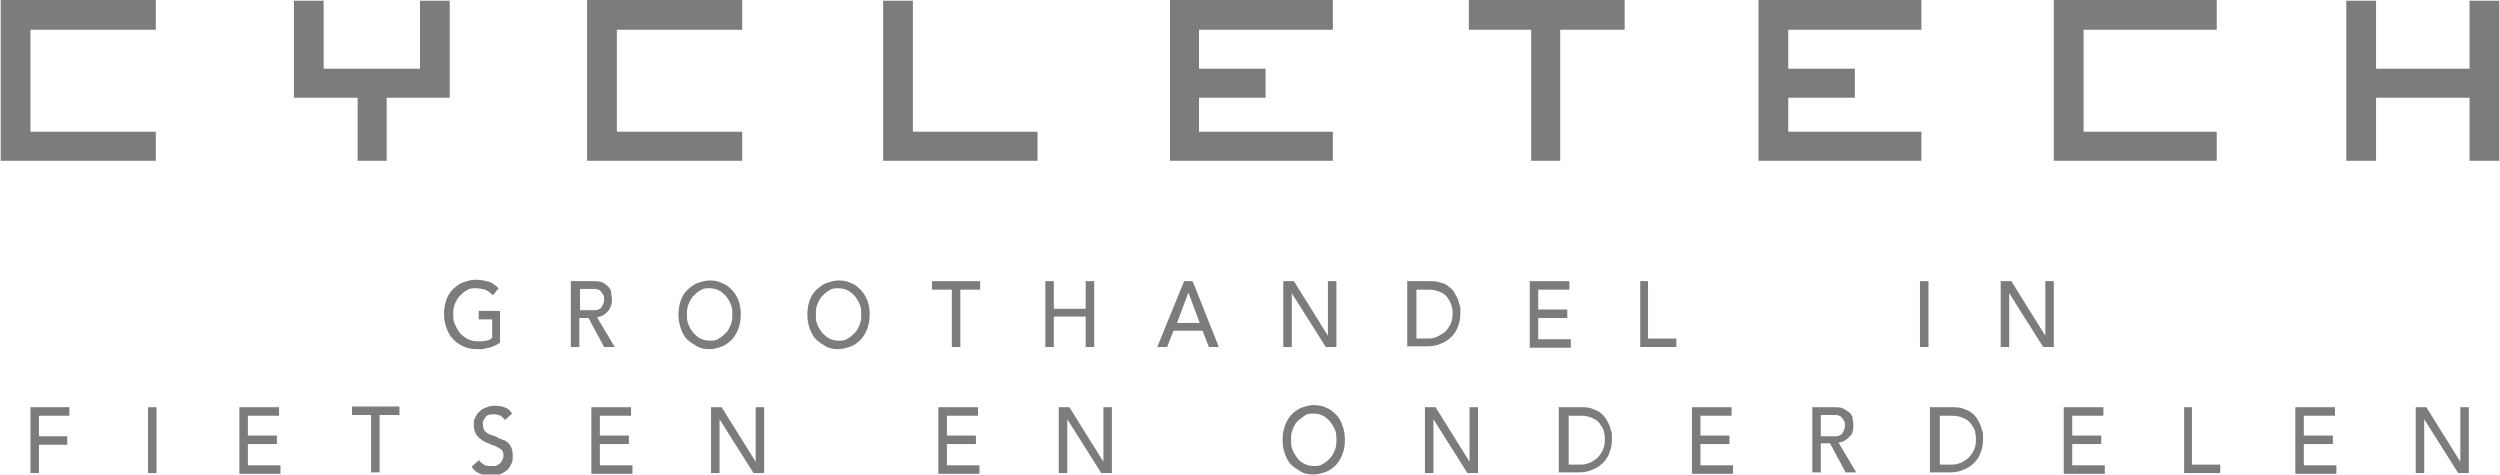 <?xml version="1.0" encoding="UTF-8"?>
<svg id="Laag_1" xmlns="http://www.w3.org/2000/svg" version="1.1" viewBox="0 0 353 67">
  <!-- Generator: Adobe Illustrator 29.0.0, SVG Export Plug-In . SVG Version: 2.1.0 Build 186)  -->
  <defs>
    <style>
      .st0 {
        fill: #7c7c7c;
      }
    </style>
  </defs>
  <g>
    <path class="st0" d="M4.4,57.5h5.4v1.2h-4.3v2.9h4v1.2h-4v4h-1.2v-9.3Z"/>
    <path class="st0" d="M20.9,57.5h1.2v9.3h-1.2v-9.3Z"/>
    <path class="st0" d="M33.8,57.5h5.6v1.2h-4.4v2.8h4.1v1.2h-4.1v3h4.6v1.2h-5.8v-9.3h0Z"/>
    <path class="st0" d="M52.5,58.6h-2.8v-1.2h6.7v1.2h-2.8v8.1h-1.2v-8.1h0Z"/>
    <path class="st0" d="M67.5,64.8c.2.3.5.6.8.8.3.2.7.2,1,.2s.4,0,.6,0c.2,0,.4-.2.6-.3.2-.1.3-.3.4-.5.1-.2.2-.4.2-.7s-.1-.6-.3-.8c-.2-.2-.5-.3-.8-.5-.3-.1-.7-.2-1-.4-.4-.1-.7-.3-1-.5-.3-.2-.6-.5-.8-.8-.2-.4-.3-.8-.3-1.4s0-.6.2-.9c.1-.3.3-.6.5-.8s.5-.5.9-.6c.4-.2.8-.3,1.3-.3s.9,0,1.4.2c.4.1.8.4,1.1.9l-1,.9c-.1-.2-.4-.4-.6-.6-.3-.1-.6-.2-.9-.2s-.6,0-.8.1c-.2,0-.4.2-.5.4-.1.1-.2.3-.3.5s0,.3,0,.5c0,.4.1.7.3.9s.5.4.8.5c.3.1.7.2,1,.4s.7.3,1,.4c.3.2.6.4.8.8.2.3.3.8.3,1.3s0,.9-.2,1.2c-.2.4-.4.7-.6.9-.3.2-.6.4-1,.6-.4.1-.8.2-1.2.2s-1.1-.1-1.6-.3c-.5-.2-.9-.5-1.2-1l1-.9Z"/>
    <path class="st0" d="M83.5,57.5h5.6v1.2h-4.4v2.8h4.1v1.2h-4.1v3h4.6v1.2h-5.8v-9.3h0Z"/>
    <path class="st0" d="M100.4,57.5h1.5l4.8,7.7h0v-7.7h1.2v9.3h-1.5l-4.8-7.6h0v7.6h-1.2v-9.3h0Z"/>
    <path class="st0" d="M132.5,57.5h5.6v1.2h-4.4v2.8h4.1v1.2h-4.1v3h4.6v1.2h-5.8v-9.3h0Z"/>
    <path class="st0" d="M149.5,57.5h1.5l4.8,7.7h0v-7.7h1.2v9.3h-1.5l-4.8-7.6h0v7.6h-1.2v-9.3Z"/>
    <path class="st0" d="M185.5,67c-.7,0-1.3-.1-1.8-.4s-1-.6-1.4-1c-.4-.4-.7-1-.9-1.6-.2-.6-.3-1.2-.3-1.9s.1-1.3.3-1.9c.2-.6.5-1.1.9-1.6.4-.4.9-.8,1.4-1s1.2-.4,1.8-.4,1.3.1,1.8.4c.6.2,1,.6,1.4,1,.4.4.7,1,.9,1.6.2.6.3,1.2.3,1.9s-.1,1.3-.3,1.9c-.2.6-.5,1.1-.9,1.6-.4.4-.9.8-1.4,1-.6.2-1.2.4-1.8.4ZM185.5,65.8c.5,0,.9,0,1.3-.3.4-.2.7-.5,1-.8.3-.3.5-.7.7-1.2.2-.5.2-.9.2-1.4s0-1-.2-1.4c-.2-.5-.4-.8-.7-1.2-.3-.3-.6-.6-1-.8-.4-.2-.8-.3-1.3-.3s-.9,0-1.3.3-.7.5-1,.8c-.3.3-.5.7-.7,1.2-.2.5-.2.9-.2,1.4s0,1,.2,1.4c.2.5.4.8.7,1.2s.6.6,1,.8.8.3,1.3.3Z"/>
    <path class="st0" d="M201.2,57.5h1.5l4.8,7.7h0v-7.7h1.2v9.3h-1.5l-4.8-7.6h0v7.6h-1.2v-9.3Z"/>
    <path class="st0" d="M220.2,57.5h3c.6,0,1.1,0,1.6.2.5.2.9.3,1.2.6s.6.5.8.9c.2.3.4.7.5,1,.1.3.2.7.3,1,0,.3,0,.7,0,.9,0,.6-.1,1.2-.3,1.7-.2.6-.5,1.1-.9,1.5-.4.4-.9.8-1.5,1-.6.3-1.3.4-2,.4h-2.8v-9.3ZM221.4,65.6h1.5c.5,0,1,0,1.4-.2.4-.1.8-.4,1.2-.7.3-.3.6-.7.8-1.1.2-.4.3-.9.3-1.5s0-.6-.1-1c0-.4-.3-.8-.5-1.1-.2-.4-.6-.7-1-.9-.4-.2-1-.4-1.7-.4h-1.8v6.9h0Z"/>
    <path class="st0" d="M238.9,57.5h5.6v1.2h-4.4v2.8h4.1v1.2h-4.1v3h4.6v1.2h-5.8v-9.3h0Z"/>
    <path class="st0" d="M255.9,57.5h3c.6,0,1,0,1.4.2s.6.4.9.6c.2.2.4.5.4.8s.1.6.1.9,0,.6-.1.9c0,.3-.2.5-.4.7-.2.2-.4.4-.7.6-.3.2-.6.2-.9.3l2.5,4.2h-1.5l-2.2-4.1h-1.3v4.1h-1.2v-9.3h0ZM257.1,61.6h1.5c.2,0,.5,0,.7,0,.2,0,.4-.1.6-.2.2-.1.3-.3.4-.5s.2-.5.2-.8,0-.6-.2-.8c-.1-.2-.2-.3-.4-.5-.2-.1-.4-.2-.6-.2-.2,0-.5,0-.7,0h-1.5v3Z"/>
    <path class="st0" d="M272.6,57.5h3c.6,0,1.1,0,1.6.2.5.2.9.3,1.2.6.3.2.6.5.8.9.2.3.4.7.5,1,.1.3.2.7.3,1,0,.3,0,.7,0,.9,0,.6-.1,1.2-.3,1.7-.2.6-.5,1.1-.9,1.5-.4.4-.9.8-1.5,1-.6.3-1.3.4-2,.4h-2.8v-9.3ZM273.8,65.6h1.5c.5,0,1,0,1.4-.2.4-.1.8-.4,1.2-.7.3-.3.6-.7.8-1.1.2-.4.3-.9.3-1.5s0-.6-.1-1c0-.4-.3-.8-.5-1.1-.2-.4-.6-.7-1-.9-.4-.2-1-.4-1.7-.4h-1.8v6.9h0Z"/>
    <path class="st0" d="M291.4,57.5h5.6v1.2h-4.4v2.8h4.1v1.2h-4.1v3h4.6v1.2h-5.8v-9.3h0Z"/>
    <path class="st0" d="M308.3,57.5h1.2v8.1h4v1.2h-5.1v-9.3h0Z"/>
    <path class="st0" d="M324.1,57.5h5.6v1.2h-4.4v2.8h4.1v1.2h-4.1v3h4.6v1.2h-5.8v-9.3h0Z"/>
    <path class="st0" d="M341.1,57.5h1.5l4.8,7.7h0v-7.7h1.2v9.3h-1.5l-4.8-7.6h0v7.6h-1.2v-9.3h0Z"/>
  </g>
  <g>
    <path class="st0" d="M70.6,43.8v4.6c-.2.1-.5.3-.7.4-.3.1-.5.2-.8.3-.3,0-.6.1-.9.2-.3,0-.6,0-.8,0-.7,0-1.4-.1-2-.4s-1.1-.6-1.5-1.1c-.4-.4-.7-1-.9-1.6-.2-.6-.3-1.2-.3-1.9s.1-1.3.3-1.9c.2-.6.5-1.1.9-1.5s.9-.8,1.4-1c.6-.2,1.2-.4,1.8-.4s1.4.1,2,.3c.5.2.9.5,1.3.9l-.8,1c-.4-.4-.7-.6-1.1-.8-.4-.1-.8-.2-1.3-.2s-.9,0-1.3.3c-.4.2-.7.5-1,.8-.3.3-.5.7-.7,1.2-.2.5-.2.9-.2,1.4s0,1,.3,1.5c.2.5.4.8.7,1.2.3.3.7.6,1.1.8.4.2.9.3,1.3.3s.8,0,1.2-.1c.4,0,.7-.2.9-.4v-2.6h-1.9v-1.2h3.1Z"/>
    <path class="st0" d="M80.7,39.7h3c.6,0,1,0,1.4.2.4.2.6.4.8.6.2.2.4.5.4.8,0,.3.1.6.1.9s0,.6-.1.9-.2.5-.4.8c-.2.2-.4.4-.7.6-.3.2-.6.2-.9.3l2.5,4.2h-1.5l-2.2-4.1h-1.3v4.1h-1.2v-9.3ZM81.9,43.8h1.5c.2,0,.5,0,.7,0,.2,0,.4-.1.6-.2.2-.1.3-.3.4-.5s.2-.5.2-.8,0-.6-.2-.8c-.1-.2-.2-.3-.4-.5-.2-.1-.4-.2-.6-.2-.2,0-.5,0-.7,0h-1.5v3Z"/>
    <path class="st0" d="M100.2,49.3c-.7,0-1.3-.1-1.8-.4s-1-.6-1.4-1c-.4-.4-.7-1-.9-1.6-.2-.6-.3-1.2-.3-1.9s.1-1.3.3-1.9c.2-.6.5-1.1.9-1.5.4-.4.9-.8,1.4-1,.6-.2,1.2-.4,1.8-.4s1.3.1,1.8.4c.6.2,1,.6,1.4,1s.7,1,.9,1.5c.2.6.3,1.2.3,1.9s-.1,1.3-.3,1.9c-.2.6-.5,1.1-.9,1.6-.4.4-.9.8-1.4,1s-1.2.4-1.8.4ZM100.2,48.1c.5,0,.9,0,1.3-.3.4-.2.7-.5,1-.8.3-.3.5-.7.7-1.2.2-.5.2-.9.2-1.4s0-1-.2-1.4c-.2-.5-.4-.8-.7-1.2-.3-.3-.6-.6-1-.8-.4-.2-.8-.3-1.3-.3s-.9,0-1.3.3c-.4.2-.7.5-1,.8-.3.3-.5.7-.7,1.2-.2.5-.2.9-.2,1.4s0,1,.2,1.4c.2.5.4.8.7,1.2.3.3.6.6,1,.8.4.2.8.3,1.3.3Z"/>
    <path class="st0" d="M118.4,49.3c-.7,0-1.3-.1-1.8-.4s-1-.6-1.4-1c-.4-.4-.7-1-.9-1.6-.2-.6-.3-1.2-.3-1.9s.1-1.3.3-1.9c.2-.6.5-1.1.9-1.5.4-.4.9-.8,1.4-1,.6-.2,1.2-.4,1.8-.4s1.3.1,1.8.4c.6.2,1,.6,1.4,1s.7,1,.9,1.5c.2.6.3,1.2.3,1.9s-.1,1.3-.3,1.9c-.2.6-.5,1.1-.9,1.6-.4.4-.9.8-1.4,1-.6.2-1.2.4-1.8.4ZM118.4,48.1c.5,0,.9,0,1.3-.3.4-.2.7-.5,1-.8.3-.3.5-.7.7-1.2.2-.5.2-.9.2-1.4s0-1-.2-1.4c-.2-.5-.4-.8-.7-1.2-.3-.3-.6-.6-1-.8-.4-.2-.8-.3-1.3-.3s-.9,0-1.3.3c-.4.2-.7.5-1,.8-.3.3-.5.7-.7,1.2-.2.5-.2.9-.2,1.4s0,1,.2,1.4c.2.5.4.8.7,1.2.3.3.6.6,1,.8.4.2.8.3,1.3.3Z"/>
    <path class="st0" d="M134.4,40.9h-2.8v-1.2h6.8v1.2h-2.8v8.1h-1.2v-8.1h0Z"/>
    <path class="st0" d="M147.6,39.7h1.2v3.9h4.5v-3.9h1.2v9.3h-1.2v-4.3h-4.5v4.3h-1.2v-9.3Z"/>
    <path class="st0" d="M167.3,39.7h1.1l3.7,9.3h-1.4l-.9-2.3h-4.1l-.9,2.3h-1.4l3.8-9.3ZM169.4,45.6l-1.6-4.3h0l-1.6,4.3h3.3Z"/>
    <path class="st0" d="M181.2,39.7h1.5l4.8,7.7h0v-7.7h1.2v9.3h-1.5l-4.8-7.6h0v7.6h-1.2v-9.3h0Z"/>
    <path class="st0" d="M198.8,39.7h3c.6,0,1.1,0,1.6.2.5.1.9.3,1.2.6.3.2.6.5.8.9.2.3.4.7.5,1,.1.3.2.7.3,1,0,.3,0,.7,0,.9,0,.6-.1,1.2-.3,1.7-.2.6-.5,1.1-.9,1.5-.4.4-.9.8-1.5,1-.6.3-1.3.4-2,.4h-2.8v-9.3h0ZM199.9,47.8h1.5c.5,0,1,0,1.4-.2s.8-.4,1.2-.7c.3-.3.6-.7.8-1.1s.3-.9.3-1.5,0-.6-.1-1-.3-.8-.5-1.1c-.2-.4-.6-.7-1-.9-.4-.2-1-.4-1.7-.4h-1.8v6.9h0Z"/>
    <path class="st0" d="M216,39.7h5.6v1.2h-4.4v2.8h4.1v1.2h-4.1v3h4.6v1.2h-5.8v-9.3Z"/>
    <path class="st0" d="M231.5,39.7h1.2v8.1h4v1.2h-5.1v-9.3h0Z"/>
    <path class="st0" d="M271.1,39.7h1.2v9.3h-1.2v-9.3Z"/>
    <path class="st0" d="M282.5,39.7h1.5l4.8,7.7h0v-7.7h1.2v9.3h-1.5l-4.8-7.6h0v7.6h-1.2v-9.3h0Z"/>
  </g>
  <g>
    <polygon class="st0" points="348.7 .1 348.7 9.7 335.5 9.7 335.5 .1 331.3 .1 331.3 22.7 335.5 22.7 335.5 13.8 348.7 13.8 348.7 22.7 352.9 22.7 352.9 .1 348.7 .1"/>
    <polygon class="st0" points="294.2 9.7 294.2 4.2 313 4.2 313 0 290 0 290 22.7 313 22.7 313 18.6 294.2 18.6 294.2 13.8 294.2 9.7"/>
    <polygon class="st0" points="271.3 4.2 271.3 0 248.3 0 248.3 22.7 271.3 22.7 271.3 18.6 252.5 18.6 252.5 13.8 261.9 13.8 261.9 9.7 252.5 9.7 252.5 4.2 271.3 4.2"/>
    <polygon class="st0" points="229.4 0 207.4 0 207.4 4.2 216.2 4.2 216.2 22.7 220.3 22.7 220.3 4.2 229.4 4.2 229.4 0"/>
    <polygon class="st0" points="188.2 4.2 188.2 0 165.2 0 165.2 22.7 188.2 22.7 188.2 18.6 169.3 18.6 169.3 13.8 178.7 13.8 178.7 9.7 169.3 9.7 169.3 4.2 188.2 4.2"/>
    <polygon class="st0" points="146.5 22.7 124.7 22.7 124.7 .1 128.9 .1 128.9 18.6 146.5 18.6 146.5 22.7"/>
    <polygon class="st0" points="104.8 22.7 82.9 22.7 82.9 0 104.8 0 104.8 4.2 87.1 4.2 87.1 18.6 104.8 18.6 104.8 22.7"/>
    <polygon class="st0" points="63.5 .1 59.4 .1 59.3 .1 59.3 9.7 45.7 9.7 45.7 .1 41.5 .1 41.5 13.7 41.5 13.8 44.7 13.8 50.5 13.8 50.5 22.7 54.6 22.7 54.6 13.8 61 13.8 63.5 13.8 63.5 .1 63.5 .1"/>
    <polygon class="st0" points="22 22.7 .1 22.7 .1 0 22 0 22 4.2 4.3 4.2 4.3 18.6 22 18.6 22 22.7"/>
  </g>
</svg>
